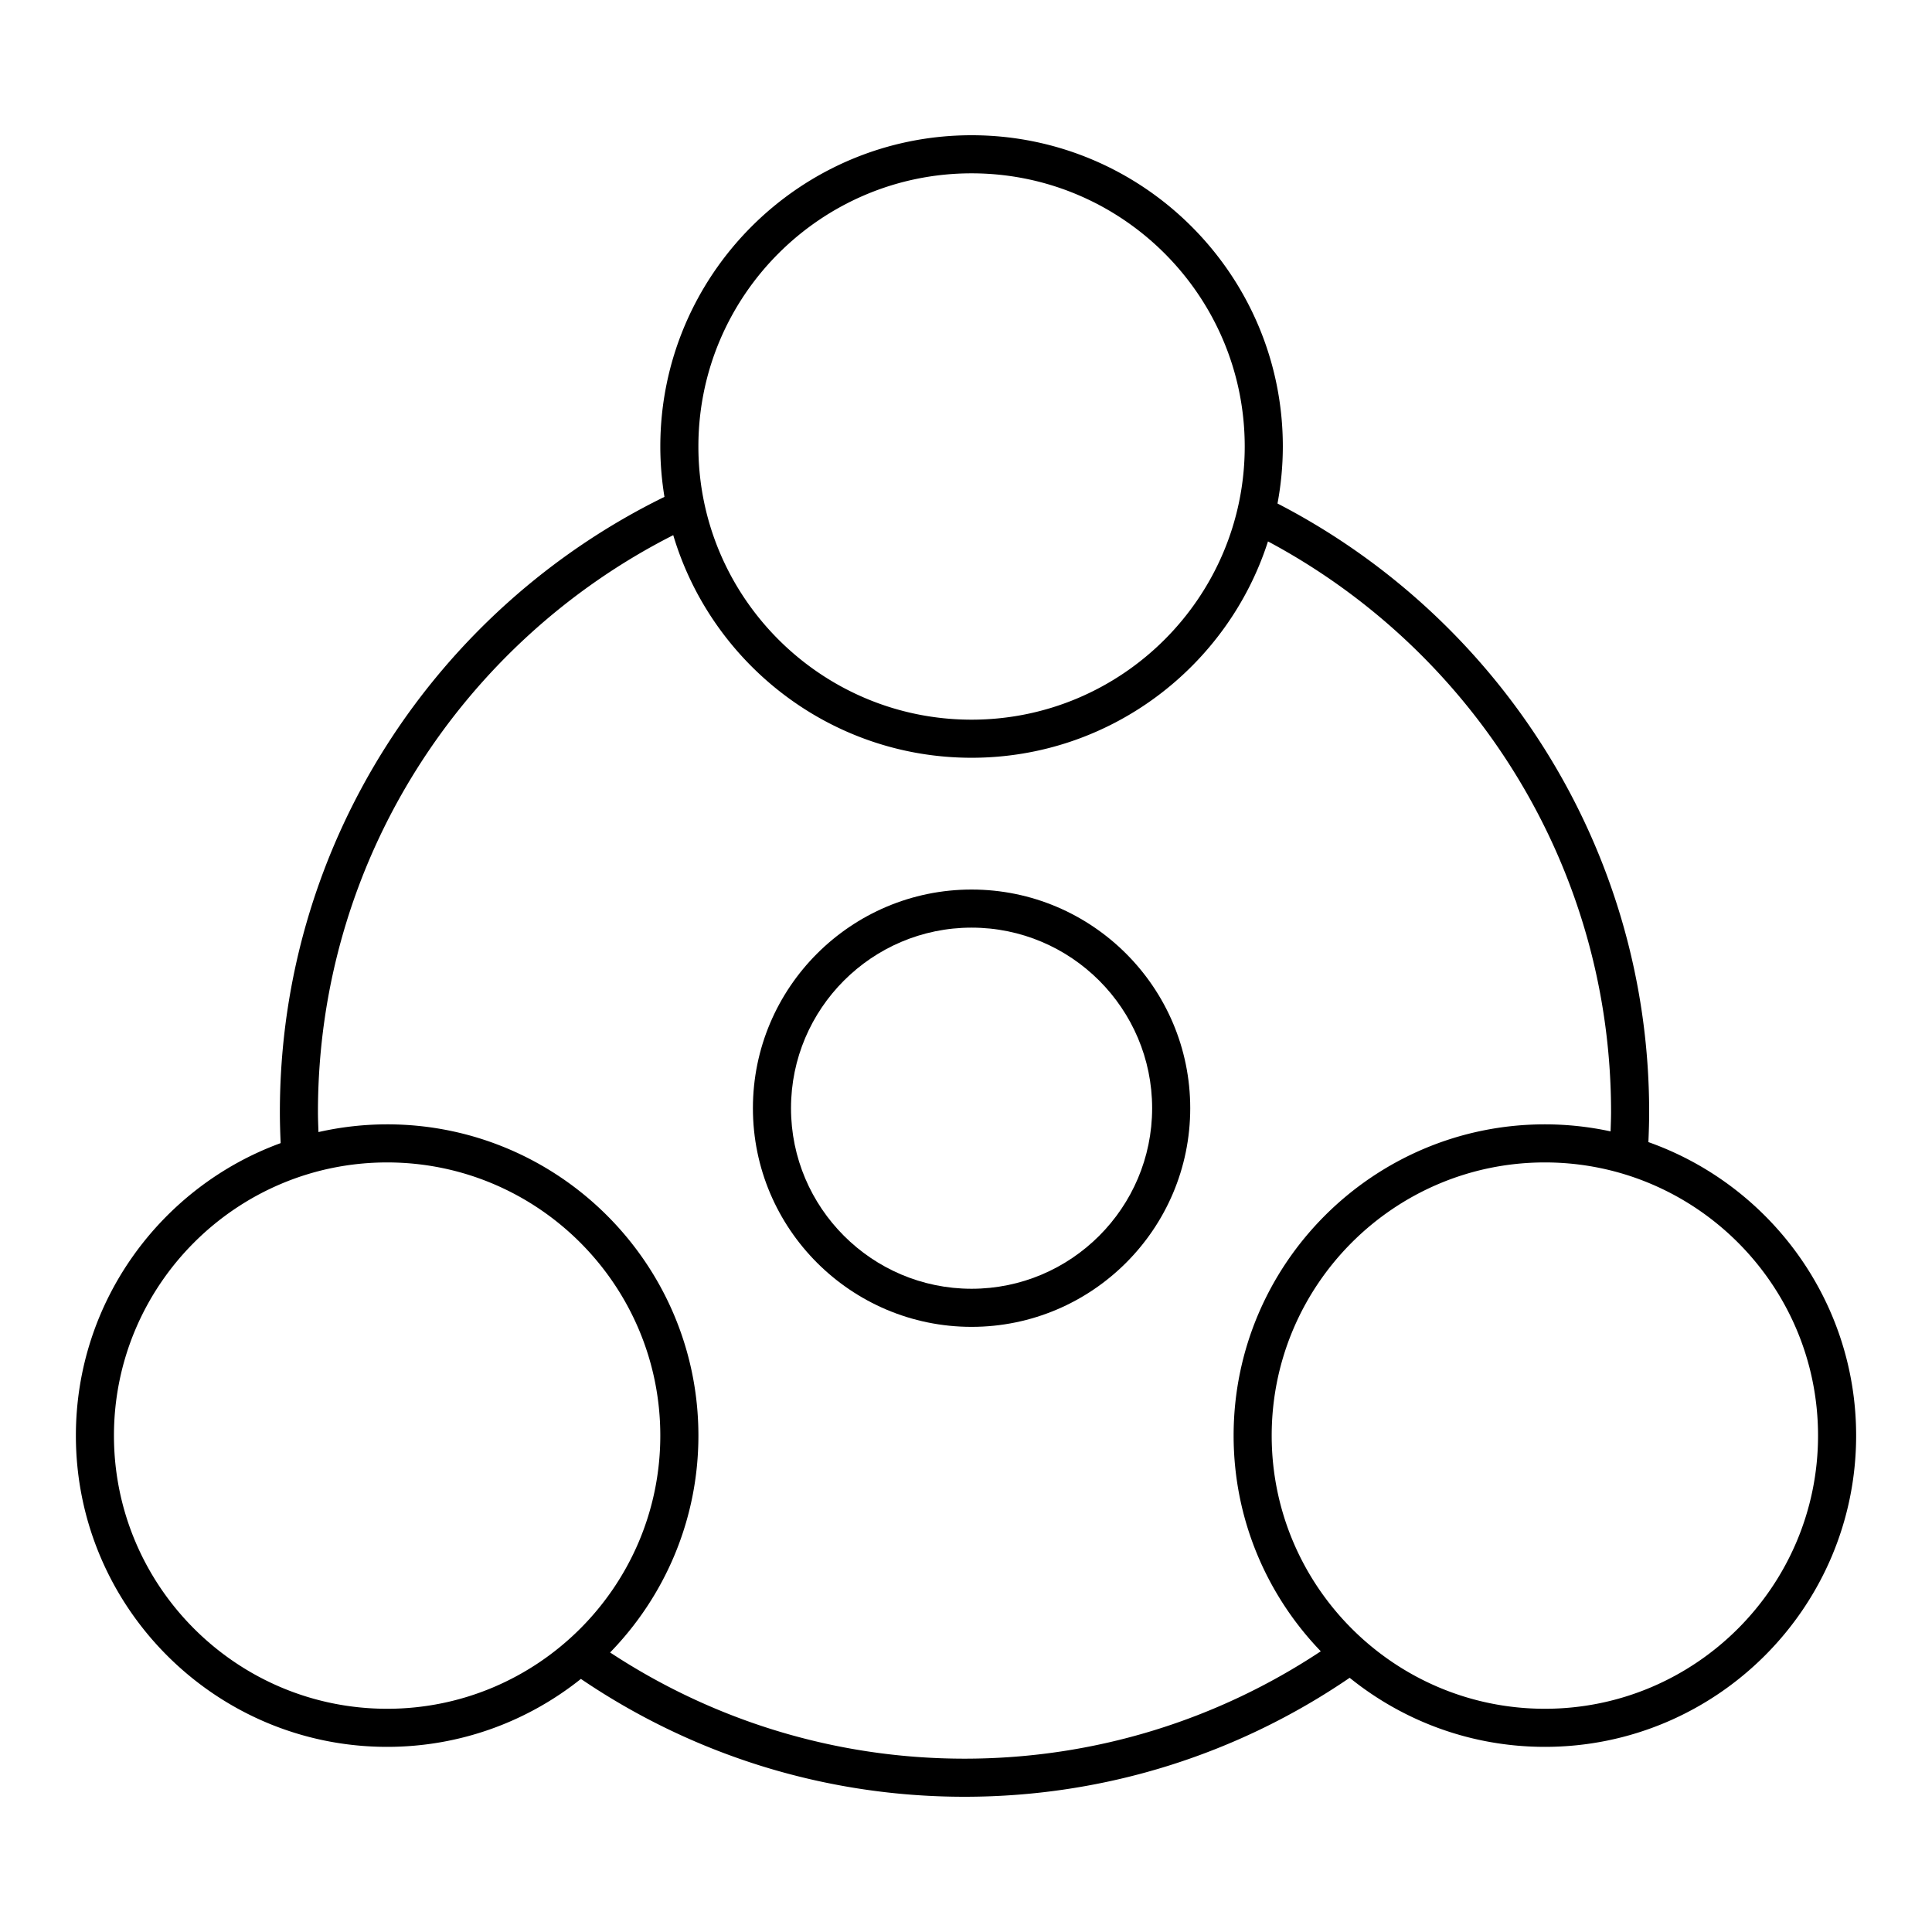 <?xml version="1.0" encoding="UTF-8"?> <svg xmlns="http://www.w3.org/2000/svg" xmlns:xlink="http://www.w3.org/1999/xlink" version="1.1" width="512" height="512" x="0" y="0" viewBox="0 0 300 300" style="enable-background:new 0 0 512 512" xml:space="preserve" class=""><g><path d="M150.864 206.034c18.722 0 33.954-15.231 33.954-33.953s-15.232-33.953-33.954-33.953-33.952 15.231-33.952 33.953 15.23 33.953 33.952 33.953zm0-61.991c15.461 0 28.039 12.578 28.039 28.038s-12.578 28.038-28.039 28.038c-15.46 0-28.037-12.578-28.037-28.038s12.577-28.038 28.037-28.038z" fill="#000000" opacity="1" data-original="#000000" class=""></path><path d="M60.114 271.252c11.369 0 21.827-3.956 30.089-10.551C107.207 272.246 127.713 279 149.768 279c22.162 0 42.756-6.825 59.808-18.472 8.297 6.7 18.841 10.724 30.312 10.724 26.65 0 48.332-21.682 48.332-48.332 0-21.016-13.488-38.933-32.258-45.574.067-1.546.118-3.096.118-4.658 0-41.114-23.474-76.825-57.71-94.504a48.35 48.35 0 0 0 .827-8.851c0-26.65-21.682-48.333-48.332-48.333s-48.332 21.682-48.332 48.333c0 2.663.226 5.274.643 7.821-35.328 17.3-59.718 53.618-59.718 95.534 0 1.615.051 3.218.122 4.815-18.531 6.768-31.797 24.572-31.797 45.417-.002 26.65 21.68 48.332 48.331 48.332zm0-90.75c23.389 0 42.417 19.029 42.417 42.418s-19.028 42.417-42.417 42.417-42.419-19.028-42.419-42.417 19.03-42.418 42.419-42.418zm179.773 84.835c-23.389 0-42.419-19.028-42.419-42.417s19.03-42.418 42.419-42.418 42.417 19.029 42.417 42.418-19.028 42.417-42.417 42.417zM108.446 69.333c0-23.389 19.028-42.418 42.417-42.418s42.417 19.029 42.417 42.418-19.028 42.417-42.417 42.417-42.417-19.028-42.417-42.417zM49.371 172.688c0-39.094 22.475-73.016 55.17-89.59 5.943 19.963 24.456 34.567 46.323 34.567 21.512 0 39.779-14.131 46.027-33.595 31.667 16.908 53.274 50.281 53.274 88.618 0 1.004-.046 1.996-.076 2.993a48.318 48.318 0 0 0-10.201-1.093c-26.651 0-48.333 21.682-48.333 48.333 0 12.993 5.164 24.797 13.535 33.491-15.874 10.525-34.889 16.674-55.321 16.674-20.309 0-39.216-6.08-55.032-16.489 8.476-8.711 13.711-20.591 13.711-33.676 0-26.65-21.682-48.333-48.332-48.333a48.32 48.32 0 0 0-10.665 1.2c-.033-1.032-.08-2.061-.08-3.1z" fill="#000000" opacity="1" data-original="#000000" class=""></path></g></svg> 